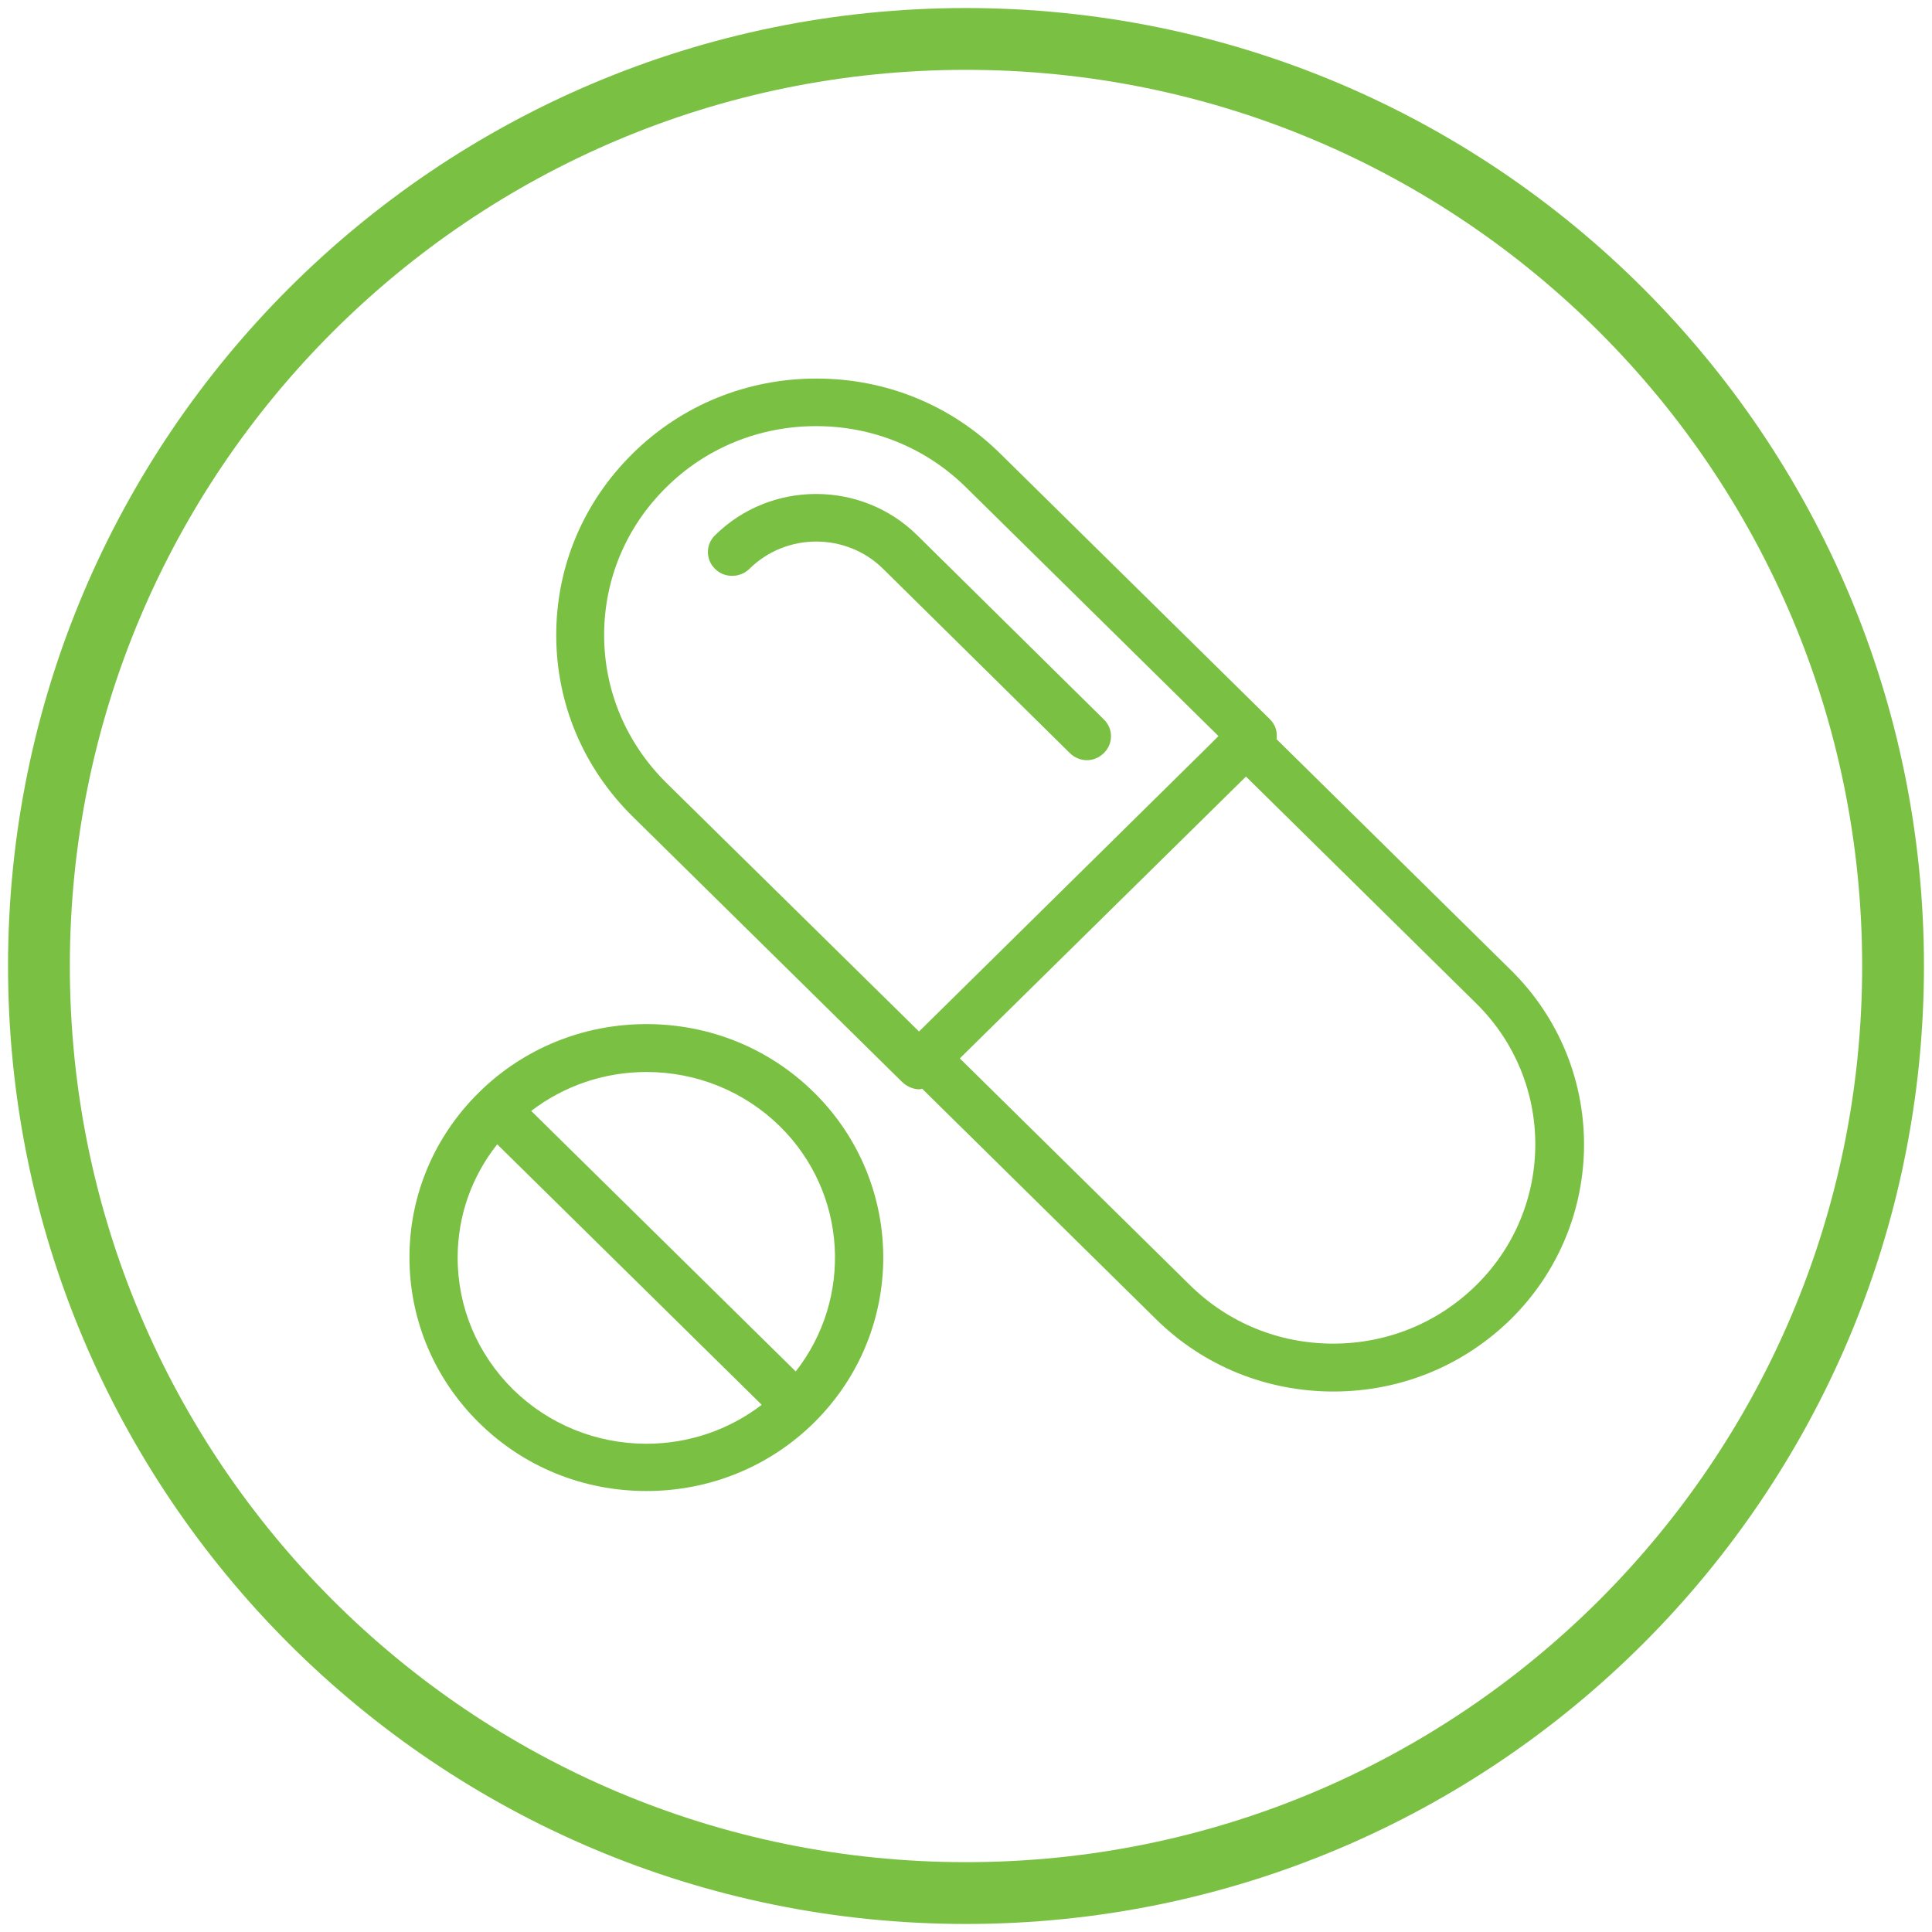 <?xml version="1.0" encoding="UTF-8"?>
<svg id="Layer_1" data-name="Layer 1" xmlns="http://www.w3.org/2000/svg" viewBox="0 0 62.52 62.52">
  <defs>
    <style>
      .cls-1 {
        fill: #7ac143;
      }

      .cls-2 {
        fill: none;
        fill-rule: evenodd;
        stroke: #7ac143;
        stroke-miterlimit: 10;
        stroke-width: 2px;
      }
    </style>
  </defs>
  <path class="cls-2" d="m31.26,1.26c16.57,0,30,13.43,30,30s-13.43,30-30,30S1.26,47.83,1.26,31.26,14.69,1.26,31.26,1.26Z"/>
  <path class="cls-1" d="m48.88,31.38l-7.57-7.46c.03-.23-.03-.46-.21-.64l-8.73-8.6c-1.59-1.57-3.7-2.43-5.95-2.43s-4.36.86-5.95,2.43c-1.59,1.57-2.47,3.65-2.47,5.87,0,2.22.88,4.3,2.47,5.87l8.73,8.6c.15.14.35.23.55.23.03,0,.06-.01.09-.02l7.57,7.46c1.53,1.51,3.57,2.34,5.74,2.34s4.2-.83,5.74-2.34c3.16-3.12,3.16-8.19,0-11.3Zm-19.14,2l-8.18-8.05c-1.29-1.28-2.01-2.97-2.01-4.78,0-1.8.71-3.5,2.01-4.78,1.29-1.28,3.02-1.98,4.85-1.98s3.55.7,4.85,1.98l8.17,8.05-.29.29-9.4,9.27Zm18.03,8.21c-1.24,1.22-2.88,1.89-4.63,1.89s-3.39-.67-4.63-1.89l-7.45-7.34,9.26-9.12,7.45,7.34c2.55,2.51,2.55,6.61,0,9.12Zm-18.09-24.27c-1.8-1.78-4.74-1.78-6.54,0-.31.3-.31.79,0,1.09.3.3.8.3,1.11,0,1.19-1.18,3.14-1.18,4.33,0l6.04,5.96c.15.15.35.23.55.23s.4-.08.55-.23c.31-.3.31-.79,0-1.09l-6.04-5.96Zm-8.76,15.82c-2.05,0-3.98.79-5.42,2.21-1.45,1.43-2.25,3.33-2.25,5.34s.8,3.92,2.25,5.35c1.45,1.43,3.37,2.21,5.42,2.21s3.98-.79,5.42-2.21c2.99-2.95,2.99-7.74,0-10.69-1.45-1.43-3.38-2.21-5.42-2.21Zm0,13.58c-1.63,0-3.17-.63-4.32-1.76-1.15-1.14-1.79-2.65-1.79-4.26,0-1.35.45-2.62,1.28-3.67l8.56,8.43c-1.06.81-2.36,1.26-3.73,1.26Zm4.83-2.34l-8.56-8.43c1.06-.81,2.36-1.26,3.73-1.26,1.63,0,3.17.63,4.32,1.76,2.19,2.16,2.36,5.57.51,7.93Z"/>
</svg>